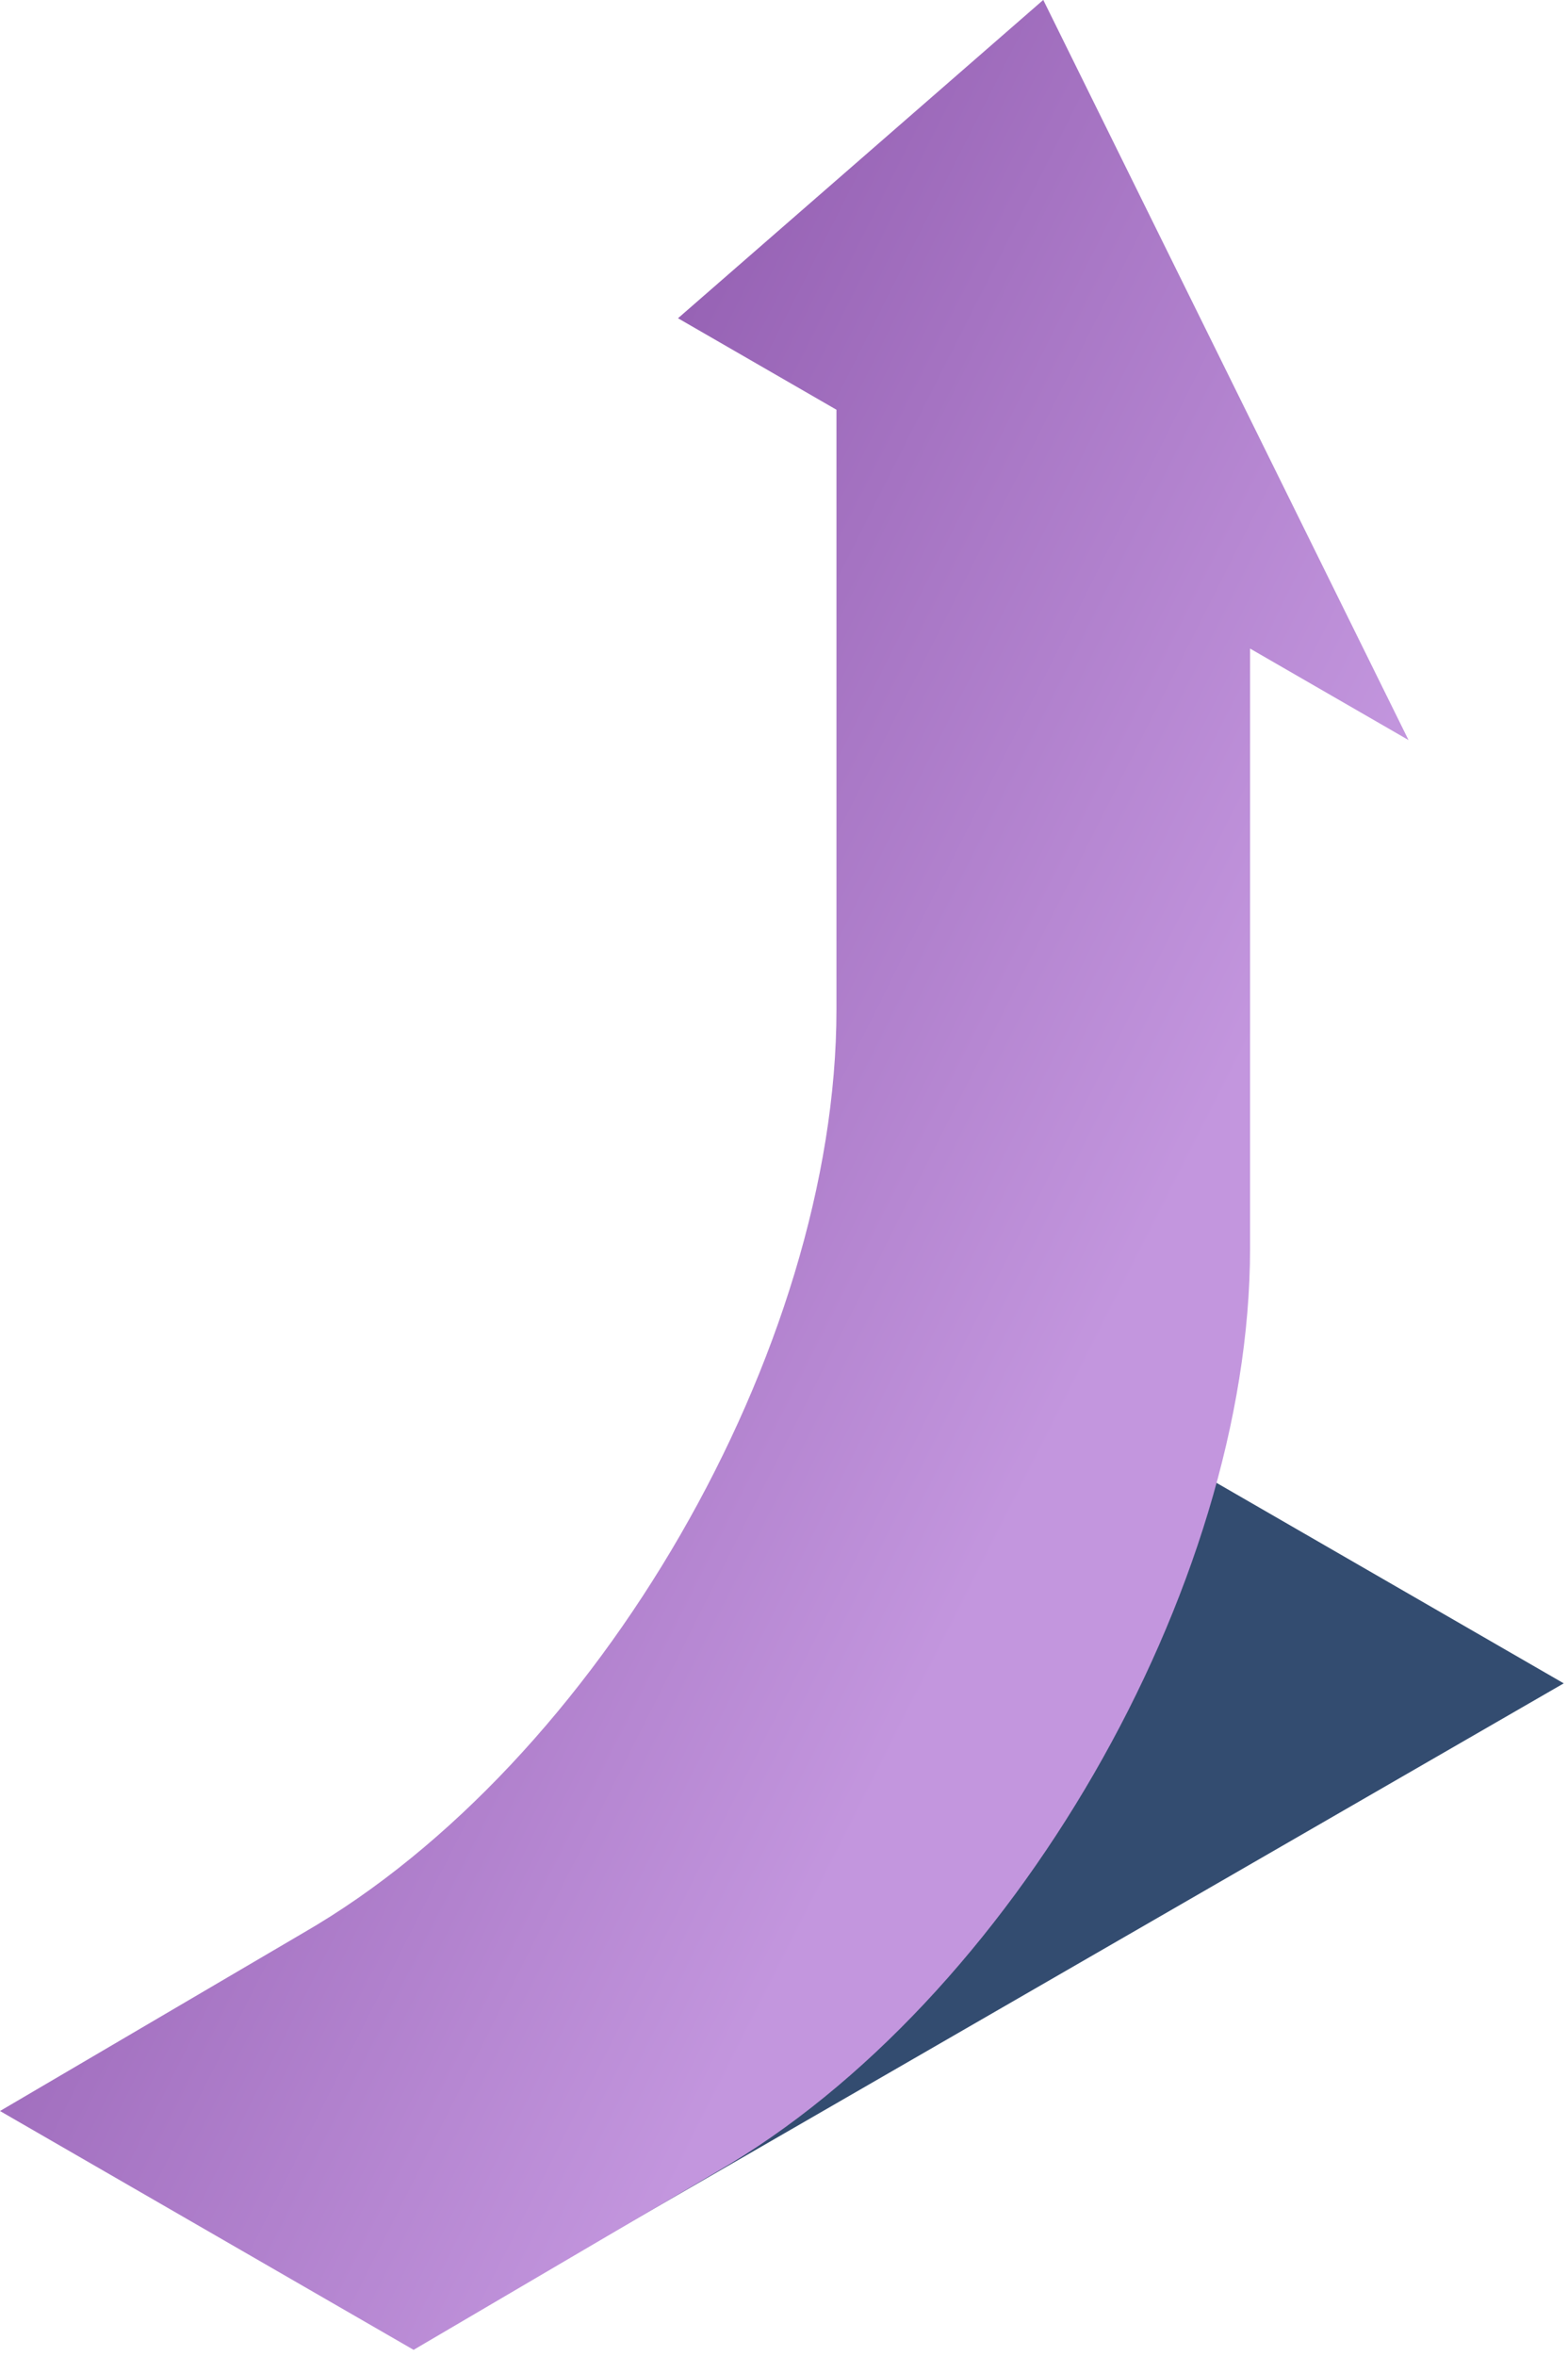 <svg xmlns="http://www.w3.org/2000/svg" width="217" height="326" viewBox="0 0 217 326" fill="none"><path opacity="0.8" d="M216.41 232.94L159.93 200.33L0.99 292.09L57.47 324.7L216.41 232.94Z" fill="#01204C"></path><path d="M144.37 0L93.83 44.04L115.76 56.7V139.7C115.76 186.74 82.73 243.94 41.99 267.46L0 292.12L57.24 325.17L99.23 300.51C139.97 276.99 173 219.79 173 172.75V89.75L194.93 102.41L144.39 0.01L144.37 0Z" fill="url(#paint0_linear_3466_3597)"></path><defs><linearGradient id="paint0_linear_3466_3597" x1="-22.57" y1="100.31" x2="151.44" y2="188.14" gradientUnits="userSpaceOnUse"><stop stop-color="#794099"></stop><stop offset="1" stop-color="#C396DE"></stop></linearGradient></defs></svg>